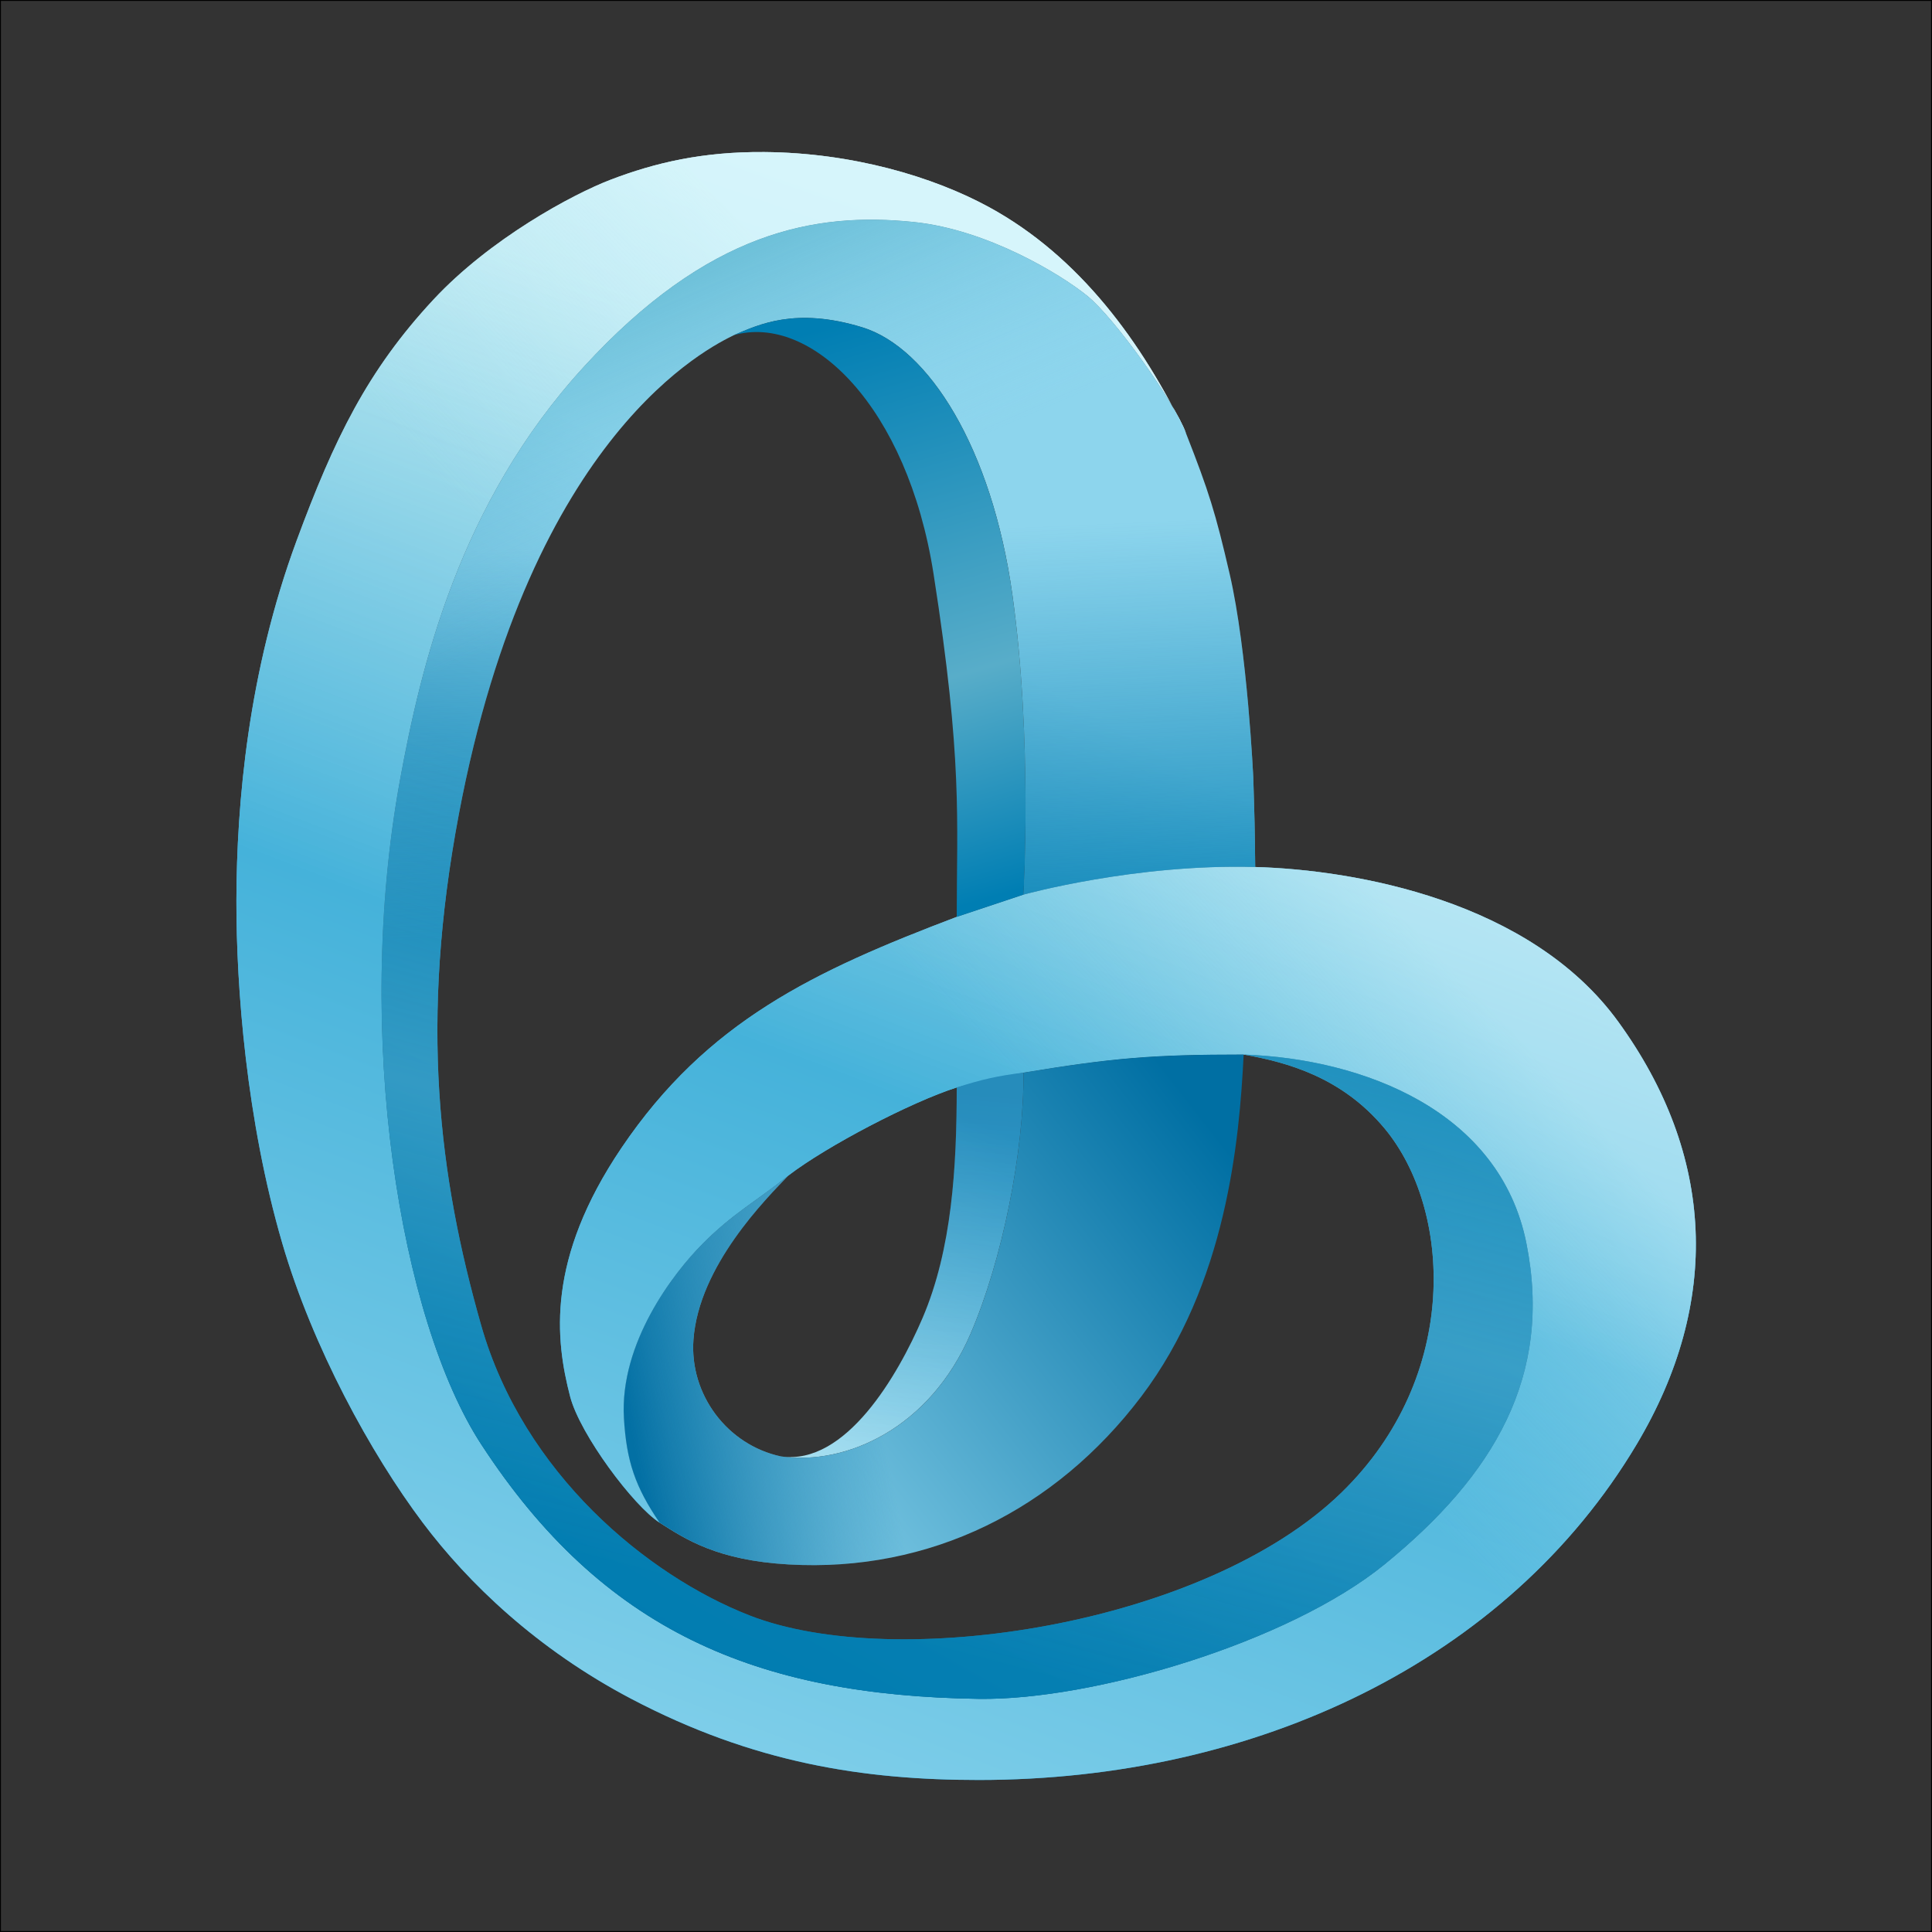<svg width="2084" height="2084" viewBox="0 0 2084 2084" fill="none" xmlns="http://www.w3.org/2000/svg">
<rect x="0" y="0" width="2084" height="2084" fill="#333333" stroke="none"/>
<rect x="0.5" y="0.5" width="2083" height="2083" stroke="black"/>
<path d="M986.387 239.517C1065.17 247.806 1143.96 295.66 1172.96 319.16C1201.96 342.66 1266.43 432.547 1279.39 467.551C1232 369.517 1164.82 276.91 1067 223.517C1006.54 190.518 919.206 164.768 824.502 164.017C758.066 163.49 706.773 175.472 658.769 193.819C617.208 209.705 528.49 257.693 467.502 323.212C396.277 399.729 360.471 473.588 320.002 583.016C267.848 724.041 255.2 866.071 255.002 971.516C254.827 1064.8 265.715 1208.26 304.502 1341.13C337.205 1453.16 400.164 1568.2 456.01 1642.45C505.037 1707.64 579.193 1779 681.002 1832.52C813.153 1901.99 932.265 1920.02 1055.67 1920.02C1353.96 1920.02 1626 1792.02 1765.5 1557.85C1856.7 1404.77 1850.17 1246.22 1745.5 1102.02C1650.78 971.516 1462 938.297 1353.96 935.213C1224.5 931.517 1104 965.017 1104 965.017C1104 965.017 1060.12 979.644 1032 989.016C878.051 1047.48 762.762 1101.61 670.502 1238.02C589.002 1358.52 599.002 1445.02 615.002 1506.47C625.615 1547.24 683.397 1624.51 711.502 1642.45C685.205 1603.99 675.677 1576.04 673.002 1529.52C668.365 1448.89 725.793 1373.64 758.303 1341.13C790.813 1308.62 814.503 1296.52 850.513 1267.93C891.964 1236.18 982.276 1188.95 1032 1173.02C1049.56 1168.15 1086.04 1160.05 1104 1157.02C1200.69 1141.03 1243.5 1137.52 1341.5 1137.52C1470.5 1142.02 1618 1198.2 1646.5 1341.13C1675 1484.06 1611.88 1591.02 1493.38 1687.52C1389.74 1771.92 1178.52 1834.34 1055.67 1832.52C815.744 1828.95 650.002 1759.02 519.002 1557.85C431.723 1423.83 381.185 1115.89 431.459 841.213C453.683 719.792 495.386 542.551 629.386 396.051C763.386 249.551 879.037 228.222 986.387 239.517Z" fill="url(#paint0_linear_101_3291)"/>
<path d="M986.387 239.517C1065.17 247.806 1143.96 295.66 1172.96 319.16C1201.96 342.66 1266.43 432.547 1279.39 467.551C1232 369.517 1164.82 276.91 1067 223.517C1006.54 190.518 919.206 164.768 824.502 164.017C758.066 163.49 706.773 175.472 658.769 193.819C617.208 209.705 528.49 257.693 467.502 323.212C396.277 399.729 360.471 473.588 320.002 583.016C267.848 724.041 255.2 866.071 255.002 971.516C254.827 1064.8 265.715 1208.26 304.502 1341.13C337.205 1453.16 400.164 1568.2 456.01 1642.45C505.037 1707.64 579.193 1779 681.002 1832.52C813.153 1901.99 932.265 1920.02 1055.67 1920.02C1353.96 1920.02 1626 1792.02 1765.5 1557.85C1856.7 1404.77 1850.17 1246.22 1745.5 1102.02C1650.78 971.516 1462 938.297 1353.96 935.213C1224.5 931.517 1104 965.017 1104 965.017C1104 965.017 1060.12 979.644 1032 989.016C878.051 1047.48 762.762 1101.61 670.502 1238.02C589.002 1358.52 599.002 1445.02 615.002 1506.47C625.615 1547.24 683.397 1624.51 711.502 1642.45C685.205 1603.99 675.677 1576.04 673.002 1529.52C668.365 1448.89 725.793 1373.64 758.303 1341.13C790.813 1308.62 814.503 1296.52 850.513 1267.93C891.964 1236.18 982.276 1188.95 1032 1173.02C1049.56 1168.15 1086.04 1160.05 1104 1157.02C1200.69 1141.03 1243.5 1137.52 1341.5 1137.52C1470.5 1142.02 1618 1198.2 1646.5 1341.13C1675 1484.06 1611.88 1591.02 1493.38 1687.52C1389.74 1771.92 1178.52 1834.34 1055.67 1832.52C815.744 1828.95 650.002 1759.02 519.002 1557.85C431.723 1423.83 381.185 1115.89 431.459 841.213C453.683 719.792 495.386 542.551 629.386 396.051C763.386 249.551 879.037 228.222 986.387 239.517Z" fill="url(#paint1_linear_101_3291)"/>
<path d="M986.387 239.517C1065.17 247.806 1143.96 295.66 1172.96 319.16C1201.96 342.66 1266.43 432.547 1279.39 467.551C1232 369.517 1164.82 276.91 1067 223.517C1006.54 190.518 919.206 164.768 824.502 164.017C758.066 163.49 706.773 175.472 658.769 193.819C617.208 209.705 528.49 257.693 467.502 323.212C396.277 399.729 360.471 473.588 320.002 583.016C267.848 724.041 255.2 866.071 255.002 971.516C254.827 1064.8 265.715 1208.26 304.502 1341.13C337.205 1453.16 400.164 1568.2 456.01 1642.45C505.037 1707.64 579.193 1779 681.002 1832.52C813.153 1901.99 932.265 1920.02 1055.67 1920.02C1353.96 1920.02 1626 1792.02 1765.5 1557.85C1856.7 1404.77 1850.17 1246.22 1745.5 1102.02C1650.78 971.516 1462 938.297 1353.96 935.213C1224.5 931.517 1104 965.017 1104 965.017C1104 965.017 1060.12 979.644 1032 989.016C878.051 1047.48 762.762 1101.61 670.502 1238.02C589.002 1358.52 599.002 1445.02 615.002 1506.47C625.615 1547.24 683.397 1624.51 711.502 1642.45C685.205 1603.99 675.677 1576.04 673.002 1529.52C668.365 1448.89 725.793 1373.64 758.303 1341.13C790.813 1308.62 814.503 1296.52 850.513 1267.93C891.964 1236.18 982.276 1188.95 1032 1173.02C1049.56 1168.15 1086.04 1160.05 1104 1157.02C1200.69 1141.03 1243.5 1137.52 1341.5 1137.52C1470.5 1142.02 1618 1198.2 1646.5 1341.13C1675 1484.06 1611.88 1591.02 1493.38 1687.52C1389.74 1771.92 1178.52 1834.34 1055.67 1832.52C815.744 1828.95 650.002 1759.02 519.002 1557.85C431.723 1423.83 381.185 1115.89 431.459 841.213C453.683 719.792 495.386 542.551 629.386 396.051C763.386 249.551 879.037 228.222 986.387 239.517Z" fill="url(#paint2_linear_101_3291)" fill-opacity="0.5"/>
<path d="M986.387 239.517C879.037 228.222 763.386 249.551 629.386 396.051C495.386 542.551 453.683 719.792 431.459 841.213C381.185 1115.89 431.723 1423.83 519.002 1557.85C650.002 1759.02 815.744 1828.95 1055.67 1832.52C1178.52 1834.34 1389.74 1771.92 1493.38 1687.52C1611.88 1591.02 1675 1484.06 1646.5 1341.13C1618 1198.2 1470.5 1142.02 1341.5 1137.52C1388.17 1145.79 1447.19 1161.7 1493.38 1217.05C1565.82 1303.85 1576.35 1484.17 1447 1610.02C1299.5 1753.52 966.1 1804.12 808.502 1742.52C698.502 1699.52 564.589 1589.66 519.002 1429.52C473.002 1267.93 452.51 1102.52 495.002 878.017C573.042 465.698 766.502 374.017 791.502 361.517C818.502 350.017 858.002 331.017 930.002 353.017C1002 375.017 1069.93 484.017 1091.97 641.017C1114 798.017 1104 965.017 1104 965.017C1104 965.017 1224.5 931.517 1353.96 935.213C1353.52 894.008 1353.23 880.236 1351.88 839.051C1351.88 839.051 1345.66 702.288 1326.38 619.051C1311.08 552.945 1304.18 530.715 1279.39 467.551C1266.43 432.547 1201.96 342.66 1172.96 319.16C1143.96 295.66 1065.17 247.806 986.387 239.517Z" fill="url(#paint3_linear_101_3291)"/>
<path d="M986.387 239.517C879.037 228.222 763.386 249.551 629.386 396.051C495.386 542.551 453.683 719.792 431.459 841.213C381.185 1115.89 431.723 1423.83 519.002 1557.85C650.002 1759.02 815.744 1828.95 1055.67 1832.52C1178.52 1834.34 1389.74 1771.92 1493.38 1687.52C1611.88 1591.02 1675 1484.06 1646.5 1341.13C1618 1198.2 1470.5 1142.02 1341.5 1137.52C1388.17 1145.79 1447.19 1161.7 1493.38 1217.05C1565.82 1303.85 1576.35 1484.17 1447 1610.02C1299.5 1753.52 966.1 1804.12 808.502 1742.52C698.502 1699.52 564.589 1589.66 519.002 1429.52C473.002 1267.93 452.51 1102.52 495.002 878.017C573.042 465.698 766.502 374.017 791.502 361.517C818.502 350.017 858.002 331.017 930.002 353.017C1002 375.017 1069.93 484.017 1091.97 641.017C1114 798.017 1104 965.017 1104 965.017C1104 965.017 1224.5 931.517 1353.96 935.213C1353.52 894.008 1353.23 880.236 1351.88 839.051C1351.88 839.051 1345.66 702.288 1326.38 619.051C1311.08 552.945 1304.18 530.715 1279.39 467.551C1266.43 432.547 1201.96 342.66 1172.96 319.16C1143.96 295.66 1065.17 247.806 986.387 239.517Z" fill="url(#paint4_linear_101_3291)" fill-opacity="0.8"/>
<path d="M986.387 239.517C879.037 228.222 763.386 249.551 629.386 396.051C495.386 542.551 453.683 719.792 431.459 841.213C381.185 1115.89 431.723 1423.83 519.002 1557.85C650.002 1759.02 815.744 1828.95 1055.67 1832.52C1178.52 1834.34 1389.74 1771.92 1493.38 1687.52C1611.88 1591.02 1675 1484.06 1646.5 1341.13C1618 1198.2 1470.5 1142.02 1341.5 1137.52C1388.17 1145.79 1447.19 1161.7 1493.38 1217.05C1565.82 1303.85 1576.35 1484.17 1447 1610.02C1299.5 1753.52 966.1 1804.12 808.502 1742.52C698.502 1699.52 564.589 1589.66 519.002 1429.52C473.002 1267.93 452.51 1102.52 495.002 878.017C573.042 465.698 766.502 374.017 791.502 361.517C818.502 350.017 858.002 331.017 930.002 353.017C1002 375.017 1069.93 484.017 1091.97 641.017C1114 798.017 1104 965.017 1104 965.017C1104 965.017 1224.5 931.517 1353.96 935.213C1353.52 894.008 1353.23 880.236 1351.88 839.051C1351.88 839.051 1345.66 702.288 1326.38 619.051C1311.08 552.945 1304.18 530.715 1279.39 467.551C1266.43 432.547 1201.96 342.66 1172.96 319.16C1143.96 295.66 1065.17 247.806 986.387 239.517Z" fill="url(#paint5_linear_101_3291)" fill-opacity="0.2"/>
<path d="M986.387 239.517C879.037 228.222 763.386 249.551 629.386 396.051C495.386 542.551 453.683 719.792 431.459 841.213C381.185 1115.89 431.723 1423.83 519.002 1557.85C650.002 1759.02 815.744 1828.95 1055.67 1832.52C1178.52 1834.34 1389.74 1771.92 1493.38 1687.52C1611.88 1591.02 1675 1484.06 1646.5 1341.13C1618 1198.2 1470.5 1142.02 1341.5 1137.52C1388.17 1145.79 1447.19 1161.7 1493.38 1217.05C1565.82 1303.85 1576.35 1484.17 1447 1610.02C1299.5 1753.52 966.1 1804.12 808.502 1742.52C698.502 1699.52 564.589 1589.66 519.002 1429.52C473.002 1267.93 452.51 1102.52 495.002 878.017C573.042 465.698 766.502 374.017 791.502 361.517C818.502 350.017 858.002 331.017 930.002 353.017C1002 375.017 1069.93 484.017 1091.97 641.017C1114 798.017 1104 965.017 1104 965.017C1104 965.017 1224.5 931.517 1353.96 935.213C1353.52 894.008 1353.23 880.236 1351.88 839.051C1351.88 839.051 1345.66 702.288 1326.38 619.051C1311.08 552.945 1304.18 530.715 1279.39 467.551C1266.43 432.547 1201.96 342.66 1172.96 319.16C1143.96 295.66 1065.17 247.806 986.387 239.517Z" fill="url(#paint6_linear_101_3291)" fill-opacity="0.8"/>
<path d="M1104 1157.02C1076.5 1160.52 1060.1 1164.02 1032 1173.02C1032 1258.52 1027 1347.52 995.002 1422.02C968.84 1482.92 912.502 1581.02 842.502 1571.02C912.002 1580.95 1002.8 1541.23 1047 1438.52C1081 1359.52 1104.59 1243.02 1104 1157.02Z" fill="url(#paint7_linear_101_3291)"/>
<path d="M1104 1157.02C1076.5 1160.52 1060.1 1164.02 1032 1173.02C1032 1258.52 1027 1347.52 995.002 1422.02C968.84 1482.92 912.502 1581.02 842.502 1571.02C912.002 1580.95 1002.8 1541.23 1047 1438.52C1081 1359.52 1104.59 1243.02 1104 1157.02Z" fill="url(#paint8_linear_101_3291)" fill-opacity="0.3"/>
<path d="M850.513 1267.93C814.503 1296.52 790.813 1308.62 758.303 1341.13C725.793 1373.64 668.365 1448.89 673.002 1529.52C675.677 1576.04 685.205 1603.99 711.502 1642.45C739.607 1660.4 773.831 1683.07 850.513 1687.52C1003.22 1696.37 1138.64 1628.41 1231 1506.47C1323 1385.02 1336.94 1230.42 1341.5 1137.52C1243.5 1137.52 1200.69 1141.03 1104 1157.02C1104.59 1243.02 1081 1359.52 1047 1438.52C1002.8 1541.23 912.002 1580.95 842.502 1571.02C784.434 1558.61 743.658 1504.24 748.002 1445.02C753.847 1365.32 826.382 1293.18 850.513 1267.93Z" fill="url(#paint9_linear_101_3291)"/>
<path d="M850.513 1267.93C814.503 1296.52 790.813 1308.62 758.303 1341.13C725.793 1373.64 668.365 1448.89 673.002 1529.52C675.677 1576.04 685.205 1603.99 711.502 1642.45C739.607 1660.4 773.831 1683.07 850.513 1687.52C1003.22 1696.37 1138.64 1628.41 1231 1506.47C1323 1385.02 1336.94 1230.42 1341.5 1137.52C1243.5 1137.52 1200.69 1141.03 1104 1157.02C1104.59 1243.02 1081 1359.52 1047 1438.52C1002.8 1541.23 912.002 1580.95 842.502 1571.02C784.434 1558.61 743.658 1504.24 748.002 1445.02C753.847 1365.32 826.382 1293.18 850.513 1267.93Z" fill="url(#paint10_linear_101_3291)"/>
<path d="M1007 619.051C1038.5 820.517 1032 884.017 1032 989.016C1060.12 979.644 1104 965.017 1104 965.017C1104 965.017 1114 798.017 1091.97 641.017C1069.93 484.017 1002 375.017 930.002 353.017C858.002 331.017 818.502 350.017 791.502 361.517C875.002 338.08 978.788 438.603 1007 619.051Z" fill="url(#paint11_linear_101_3291)"/>
<defs>
<linearGradient id="paint0_linear_101_3291" x1="1042" y1="206" x2="466.999" y2="1861.5" gradientUnits="userSpaceOnUse">
<stop offset="0.023" stop-color="#DBF8FF"/>
<stop offset="0.391" stop-color="#67C0E4"/>
<stop offset="1" stop-color="#1291CD"/>
</linearGradient>
<linearGradient id="paint1_linear_101_3291" x1="337" y1="1920" x2="1042" y2="57" gradientUnits="userSpaceOnUse">
<stop stop-color="#8DD5ED"/>
<stop offset="0.458" stop-color="#45B2DA"/>
<stop offset="0.813" stop-color="#CAEFF1" stop-opacity="0.6"/>
</linearGradient>
<linearGradient id="paint2_linear_101_3291" x1="1829" y1="971.5" x2="1229.5" y2="1543" gradientUnits="userSpaceOnUse">
<stop offset="0.291" stop-color="#DBF8FF"/>
<stop offset="0.809" stop-color="#B1E5F2" stop-opacity="0"/>
</linearGradient>
<linearGradient id="paint3_linear_101_3291" x1="1469.5" y1="421.5" x2="686.086" y2="1813.15" gradientUnits="userSpaceOnUse">
<stop offset="0.278" stop-color="#8DD5ED"/>
<stop offset="1" stop-color="#006FA3"/>
</linearGradient>
<linearGradient id="paint4_linear_101_3291" x1="1238" y1="492" x2="1259.02" y2="978.589" gradientUnits="userSpaceOnUse">
<stop offset="0.144" stop-color="#007EB3" stop-opacity="0"/>
<stop offset="1" stop-color="#007EB3"/>
</linearGradient>
<linearGradient id="paint5_linear_101_3291" x1="1624.5" y1="799.5" x2="1344.11" y2="1867.89" gradientUnits="userSpaceOnUse">
<stop offset="0.258" stop-color="#CAEFF1" stop-opacity="0"/>
<stop offset="0.592" stop-color="#D2F7FF"/>
<stop offset="1" stop-color="#B1E5F2" stop-opacity="0"/>
</linearGradient>
<linearGradient id="paint6_linear_101_3291" x1="718.5" y1="238" x2="883.135" y2="616.399" gradientUnits="userSpaceOnUse">
<stop offset="0.144" stop-color="#4BAAC4" stop-opacity="0.6"/>
<stop offset="0.847" stop-color="#8ED4EC" stop-opacity="0"/>
</linearGradient>
<linearGradient id="paint7_linear_101_3291" x1="888.002" y1="1625.02" x2="1108" y2="1097.52" gradientUnits="userSpaceOnUse">
<stop stop-color="#B1E5F2"/>
<stop offset="0.781" stop-color="#37A0D7"/>
</linearGradient>
<linearGradient id="paint8_linear_101_3291" x1="1042" y1="1566.02" x2="1077" y2="1114.02" gradientUnits="userSpaceOnUse">
<stop stop-color="#2AA4A3" stop-opacity="0"/>
<stop offset="0.846" stop-color="#005D7C"/>
</linearGradient>
<linearGradient id="paint9_linear_101_3291" x1="1325.96" y1="1114.02" x2="667.548" y2="1626.66" gradientUnits="userSpaceOnUse">
<stop offset="0.094" stop-color="#006FA3"/>
<stop offset="0.938" stop-color="#8DD5ED"/>
</linearGradient>
<linearGradient id="paint10_linear_101_3291" x1="635" y1="1317.5" x2="1140.69" y2="1214.84" gradientUnits="userSpaceOnUse">
<stop stop-color="#0370A4"/>
<stop offset="0.515" stop-color="#0370A4" stop-opacity="0"/>
</linearGradient>
<linearGradient id="paint11_linear_101_3291" x1="869.083" y1="359.017" x2="1047.73" y2="974.857" gradientUnits="userSpaceOnUse">
<stop stop-color="#007EB3"/>
<stop offset="0.625" stop-color="#58ADC9"/>
<stop offset="1" stop-color="#007EB3"/>
</linearGradient>
</defs>
</svg>
